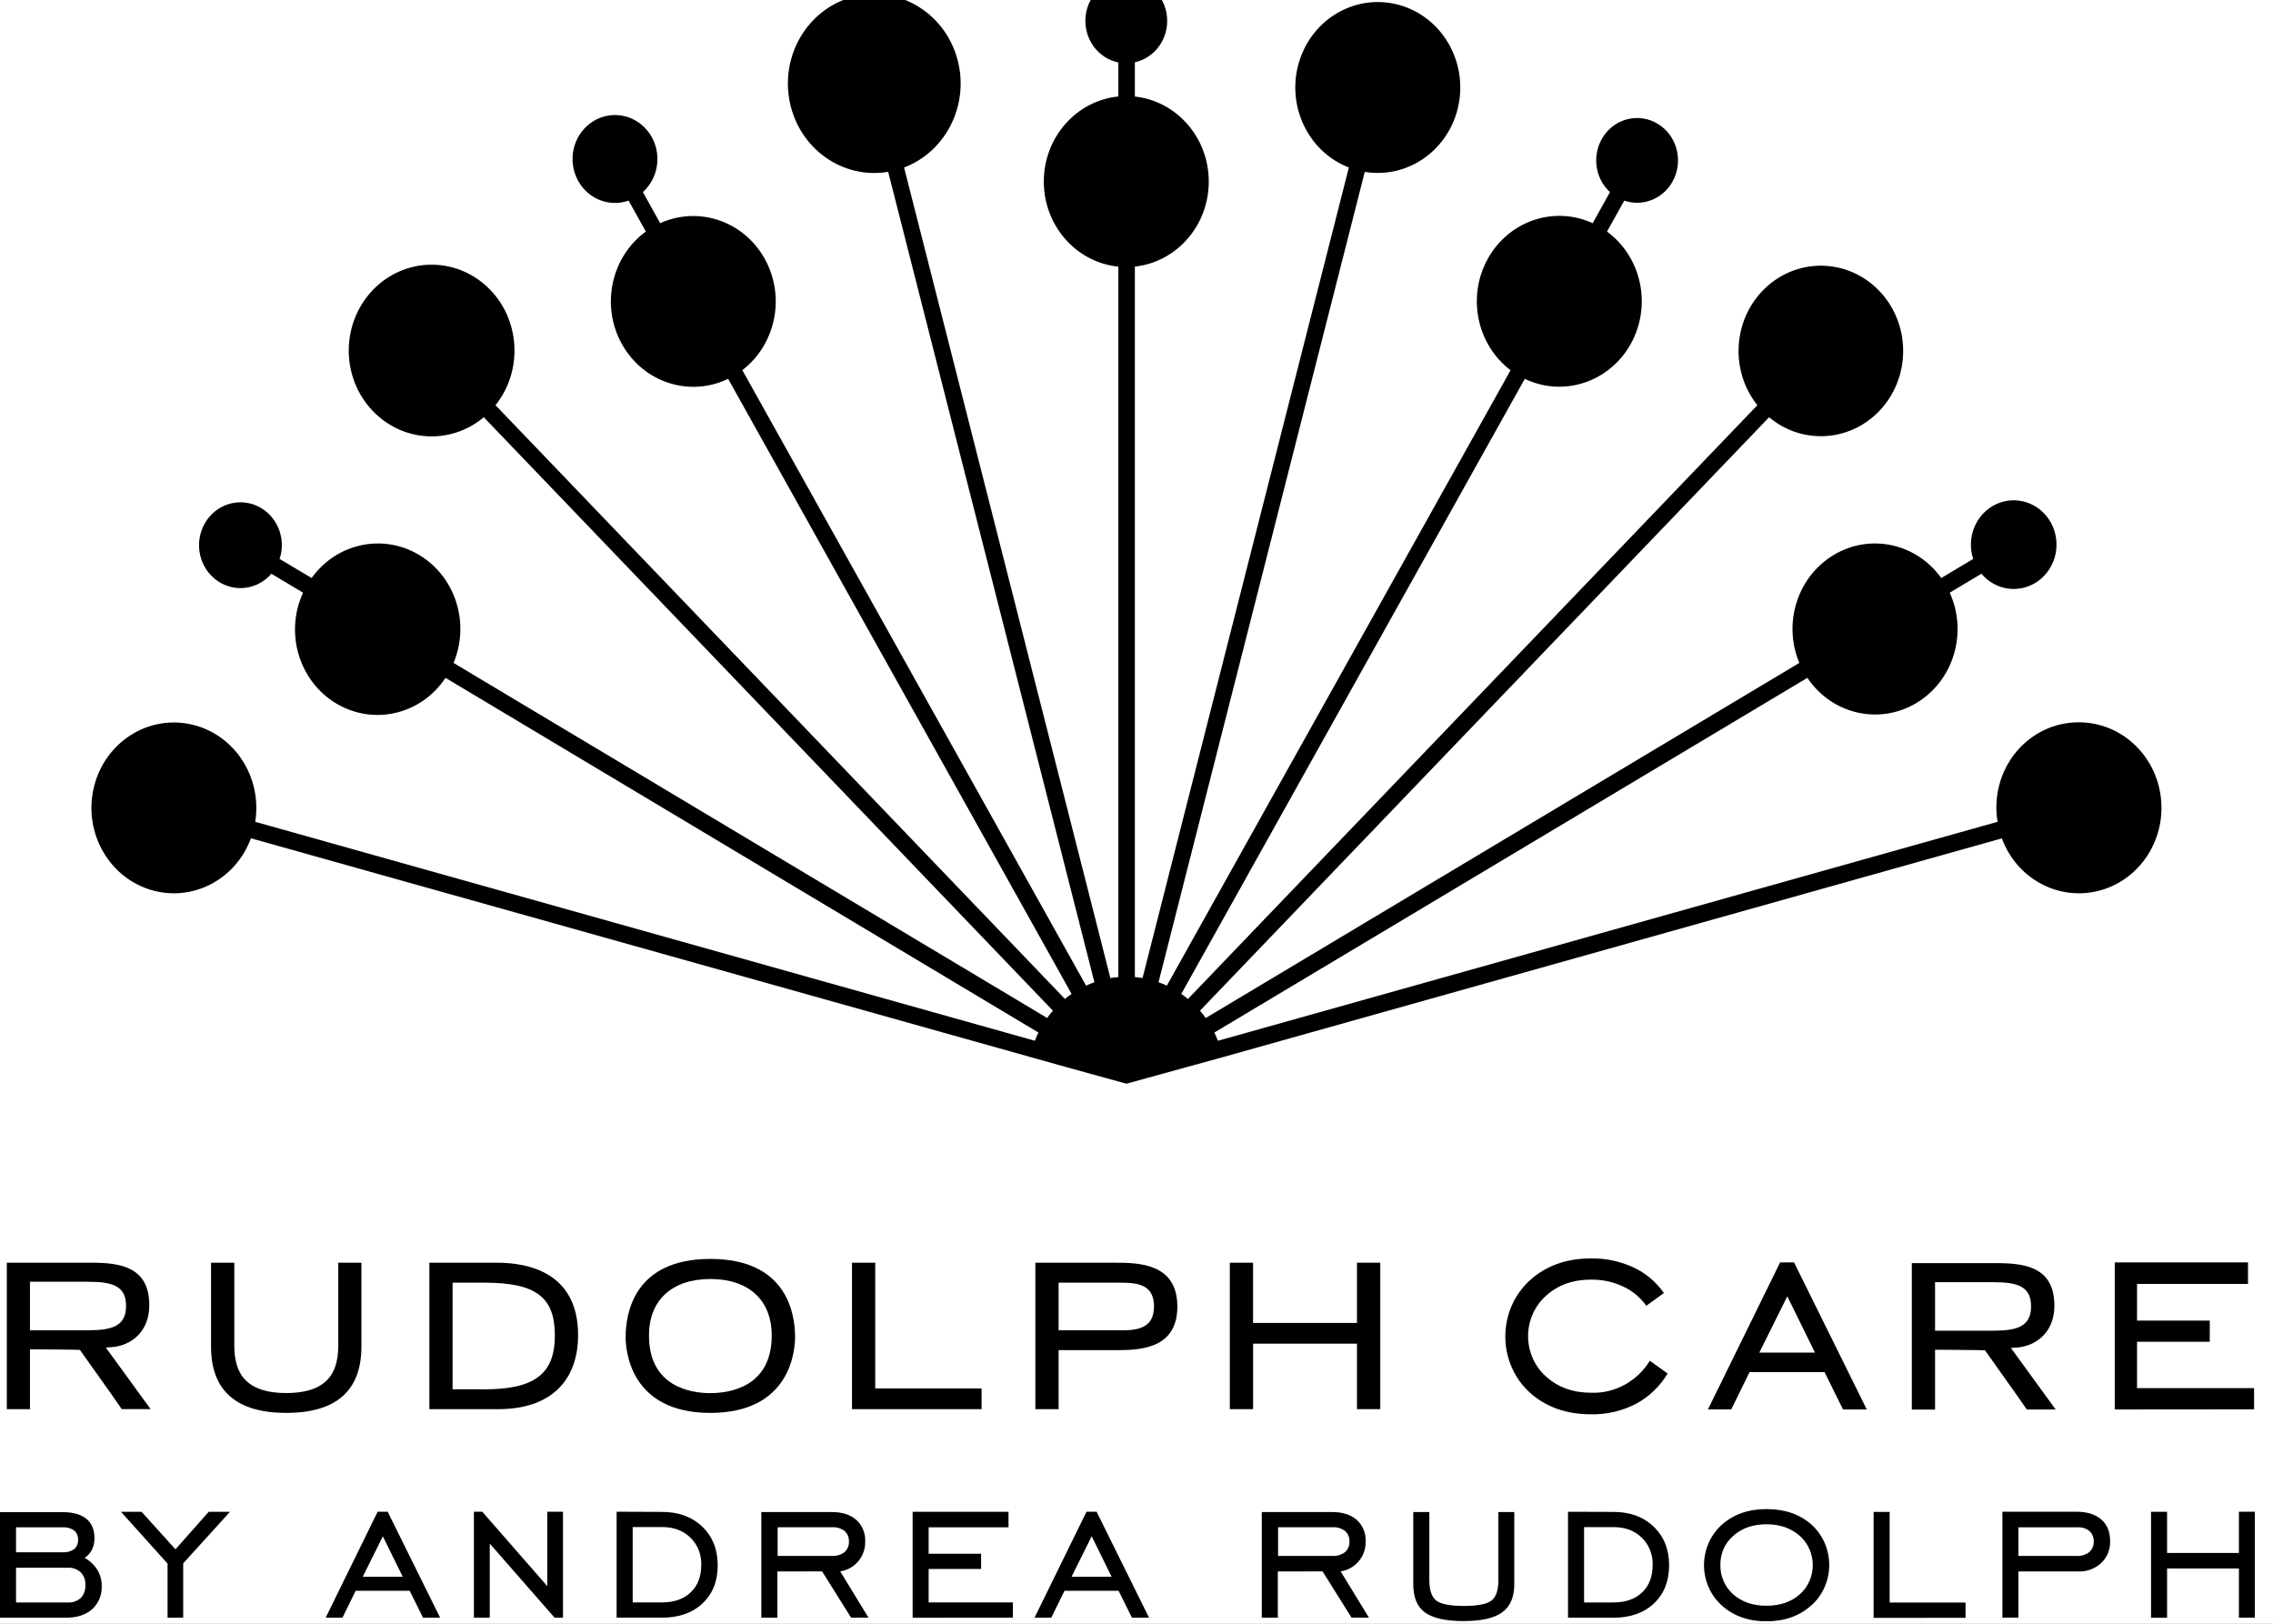 <?xml version="1.0" standalone="no"?>
<svg width="28" height="20" x="0" y="772" version="1.1" baseProfile="full" xmlns="http://www.w3.org/2000/svg" xmlns:xlink="http://www.w3.org/1999/xlink">
<rect width="100%" height="100%" fill="#808080" stroke="none"/>
<clipPath id="Clip1">
<path d="M0 20L28 20L28 0L0 0Z" fill="rgb(0, 0, 0)" stroke="none" />
</clipPath>
<g clip-path="url(#Clip1)">
<path d="M0 20L28 20L28 0L0 0Z" fill="rgb(255, 255, 255)" stroke="none" />
</g>
<g clip-path="url(#Clip1)">
<clipPath id="Clip2">
<path d="M0 20L28 20L28 0L0 0Z" fill="rgb(0, 0, 0)" stroke="none" />
</clipPath>
<g clip-path="url(#Clip2)">
<clipPath id="Clip3">
<path d="M0 792L992 792L992 94.23L0 94.23Z" fill="rgb(0, 0, 0)" stroke="none" transform="translate(0, 22.701) scale(0.028, -0.029)" />
</clipPath>
<g clip-path="url(#Clip3)">
<path d="M914.64 476C903.947 476.071 893.772 471.4 886.859 463.239C879.945 455.08 877.005 444.28 878.83 433.74L535.83 340.74C535.35 341.93 534.83 343.1 534.24 344.24L795.15 494.89C805.92 479.405 826.758 474.75 843.091 484.185C859.425 493.619 865.81 513.99 857.78 531.06L871.72 539.11C878.084 531.798 888.959 530.51 896.853 536.137C904.747 541.763 907.08 552.46 902.245 560.864C897.409 569.265 886.986 572.62 878.156 568.624C869.326 564.625 864.974 554.58 868.1 545.4L854.05 537.29C843.065 552.098 822.722 556.32 806.755 547.095C790.788 537.874 784.274 518.15 791.61 501.23L530.46 350.41C529.66 351.483 528.813 352.52 527.92 353.51L778.31 605.58C793.31 593.448 815.187 595.21 828.056 609.578C840.926 623.95 840.268 645.89 826.56 659.463C812.853 673.037 790.91 673.48 776.664 660.473C762.418 647.464 760.873 625.57 773.15 610.69L522.64 358.5C521.693 359.253 520.717 359.97 519.71 360.65L670.82 621.88C687.842 614.039 708.035 620.45 717.418 636.673C726.8 652.897 722.286 673.6 707 684.44L714.59 697.58C723.358 694.682 732.898 698.89 736.669 707.319C740.441 715.748 737.222 725.66 729.218 730.271C721.214 734.878 711.022 732.68 705.628 725.184C700.235 717.687 701.389 707.33 708.3 701.2L700.7 688C683.755 695.494 663.886 689.02 654.609 672.982C645.331 656.944 649.625 636.49 664.57 625.54L513.36 364.17C512.16 364.71 510.93 365.17 509.69 365.61C526.29 428.61 578.99 628.51 600.43 709.8C619.526 706.749 637.66 719.21 641.661 738.127C645.662 757.046 634.125 775.78 615.429 780.721C596.733 785.662 577.446 775.07 571.578 756.649C565.709 738.223 575.32 718.43 593.43 711.65L502.66 367.39C501.55 367.57 500.42 367.7 499.28 367.8L499.28 669.56C517.763 671.508 531.794 687.09 531.794 705.68C531.794 724.265 517.763 739.85 499.28 741.8L499.28 756.33C508.309 758.267 514.408 766.72 513.396 775.902C512.384 785.081 504.59 792.01 495.356 791.929C486.121 791.853 478.443 784.8 477.583 775.606C476.722 766.411 482.96 758.06 492.02 756.27L492.02 741.82C473.413 740.013 459.219 724.37 459.219 705.68C459.219 686.986 473.413 671.35 492.02 669.54L492.02 367.8C490.83 367.7 489.67 367.56 488.51 367.37L397.75 711.65C416.786 718.651 426.968 739.37 420.883 758.716C414.797 778.064 394.589 789.22 374.973 784.066C355.357 778.91 343.248 759.26 347.463 739.417C351.678 719.577 370.732 706.55 390.75 709.81L481.48 365.61C480.23 365.18 479.01 364.71 477.81 364.17L326.58 625.58C341.425 636.565 345.653 656.95 336.402 672.931C327.15 688.915 307.37 695.4 290.45 688L282.84 701.2C290.075 707.518 291.336 718.29 285.755 726.111C280.174 733.928 269.572 736.24 261.247 731.444C252.922 726.653 249.591 716.33 253.546 707.575C257.502 698.822 267.453 694.5 276.55 697.58L284.15 684.45C268.786 673.635 264.22 652.88 273.629 636.616C283.037 620.352 303.305 613.96 320.34 621.89L471.44 360.65C470.433 359.983 469.457 359.27 468.51 358.51L218 610.69C230.375 625.669 228.83 647.72 214.487 660.828C200.144 673.934 178.043 673.49 164.237 659.819C150.431 646.147 149.773 624.05 162.739 609.581C175.706 595.111 197.741 593.35 212.84 605.58L463.22 353.53C462.33 352.53 461.49 351.53 460.7 350.42L199.54 501.23C206.876 518.146 200.362 537.87 184.395 547.095C168.428 556.316 148.085 552.1 137.1 537.29L123 545.41C123.611 547.151 123.949 548.98 124 550.82C124.198 559.648 118.038 567.35 109.382 569.09C100.726 570.833 92.066 566.12 88.831 557.903C85.597 549.687 88.719 540.33 96.24 535.709C103.762 531.083 113.517 532.52 119.39 539.11L133.33 531.06C125.169 513.963 131.532 493.47 147.94 483.996C164.348 474.526 185.279 479.27 196 494.89L456.86 344.24C456.28 343.1 455.753 341.94 455.28 340.75L112.28 433.75C115.427 452.818 103.071 471 84.185 475.102C65.298 479.2 46.516 467.77 41.478 449.111C36.441 430.454 46.917 411.12 65.3 405.158C83.682 399.193 103.513 408.69 110.39 426.75L468.39 329.75L493.84 322.97L493.84 322.97L495.51 322.53L495.51 322.53L495.58 322.53L495.65 322.53L495.65 322.53L497.32 322.97L497.32 322.97L522.78 329.75L538 333.79L538 333.79L880.71 426.71C887.268 409.578 905.573 400.03 923.376 404.451C941.179 408.875 952.886 425.88 950.663 444.091C948.44 462.3 932.984 475.99 914.64 476Z" fill="rgb(0, 0, 0)" stroke="none" transform="translate(0, 22.701) scale(0.028, -0.029)" />
</g>
<g clip-path="url(#Clip3)">
<path d="M35.15 209.45L35.33 209.21C49.24 190.35 52.59 185.74 53.56 184.29L66.26 184.29L46.55 210.46L48.78 210.59C57.19 211.06 65.68 216.75 65.68 228.4C65.68 244.29 53.62 246.48 40.58 246.48L3 246.48L3 184.28L13.18 184.28L13.18 209.7L13.48 209.7C13.48 209.7 34.91 209.57 35.15 209.45ZM13.15 238.39L38.72 238.39C49.32 238.39 55.46 236.71 55.46 228.13C55.46 219.55 49.32 217.78 38.72 217.78L13.18 217.78L13.18 238.38Z" fill="rgb(0, 0, 0)" stroke="none" transform="translate(0, 22.701) scale(0.028, -0.029)" />
</g>
<g clip-path="url(#Clip3)">
<path d="M159 246.48L148.82 246.48L148.82 211.7C148.82 202.12 146.22 191.13 125.95 191.13C105.68 191.13 103.08 202.13 103.08 211.7L103.08 246.48L92.85 246.48L92.85 210.81C92.85 192.15 103.99 182.69 125.95 182.69C147.91 182.69 159 192.15 159 210.81L159 246.48Z" fill="rgb(0, 0, 0)" stroke="none" transform="translate(0, 22.701) scale(0.028, -0.029)" />
</g>
<g clip-path="url(#Clip3)">
<path d="M218.8 246.48L188.9 246.48L188.9 184.28L219.33 184.28C241.6 184.28 254.33 195.76 254.33 215.78C254.33 242.49 232.04 246.48 218.75 246.48ZM213.11 192.73L199.11 192.73L199.11 238L213.11 238C235.74 238 244.11 231.92 244.11 215.57C244.11 199.22 235.11 192.7 213.11 192.7Z" fill="rgb(0, 0, 0)" stroke="none" transform="translate(0, 22.701) scale(0.028, -0.029)" />
</g>
<g clip-path="url(#Clip3)">
<path d="M312.52 248.09C278.88 248.09 275.25 224.88 275.25 214.9C275.25 209.52 277.05 182.69 312.52 182.69C347.99 182.69 349.79 209.52 349.79 214.9C349.79 224.9 346.16 248.09 312.52 248.09ZM312.52 191.09C304.39 191.09 285.52 193.47 285.52 215.56C285.52 230.56 295.63 239.56 312.52 239.56C329.41 239.56 339.52 230.56 339.52 215.56C339.52 193.47 320.61 191.09 312.52 191.09Z" fill="rgb(0, 0, 0)" stroke="none" transform="translate(0, 22.701) scale(0.028, -0.029)" />
</g>
<g clip-path="url(#Clip3)">
<path d="M374.84 246.48L374.84 184.28L431.84 184.28L431.84 193.08L385.06 193.08L385.06 246.48Z" fill="rgb(0, 0, 0)" stroke="none" transform="translate(0, 22.701) scale(0.028, -0.029)" />
</g>
<g clip-path="url(#Clip3)">
<path d="M490.29 246.48L455.51 246.48L455.51 184.28L465.73 184.28L465.73 209.34L490.29 209.34C500.64 209.34 517.97 209.34 517.97 227.87C517.97 246.4 500.64 246.48 490.29 246.48ZM493 217.79L465.73 217.79L465.73 238L493 238C500.44 238 507.7 237.22 507.7 227.92C507.7 218.62 500.44 217.75 493 217.75Z" fill="rgb(0, 0, 0)" stroke="none" transform="translate(0, 22.701) scale(0.028, -0.029)" />
</g>
<g clip-path="url(#Clip3)">
<path d="M607.25 184.29L607.25 246.49L597 246.49L597 220.9L551.28 220.9L551.28 246.48L541.06 246.48L541.06 184.28L551.29 184.28L551.29 212.1L597 212.1L597 184.29Z" fill="rgb(0, 0, 0)" stroke="none" transform="translate(0, 22.701) scale(0.028, -0.029)" />
</g>
<g clip-path="url(#Clip3)">
<path d="M725.85 204.85C720.253 196.056 710.418 190.88 700 191.25C692.053 191.25 685.447 193.54 680.18 198.13C675.167 202.422 672.282 208.69 672.282 215.29C672.282 221.889 675.167 228.16 680.18 232.45C685.393 237.017 692 239.3 700 239.3C702.492 239.319 704.979 239.07 707.42 238.57C709.699 238.08 711.918 237.35 714.04 236.38C718.116 234.602 721.65 231.78 724.28 228.19L732.03 233.6C728.593 238.35 723.964 242.11 718.61 244.5C712.755 247.101 706.405 248.4 700 248.3C689.027 248.3 679.993 245.15 672.9 238.85C666.13 232.831 662.257 224.2 662.257 215.145C662.257 206.086 666.13 197.46 672.9 191.44C679.993 185.213 689.027 182.1 700 182.1C706.815 181.965 713.562 183.47 719.67 186.5C725.416 189.461 730.254 193.92 733.67 199.41L725.84 204.84ZM786.32 232.2L798.5 208.29L774 208.29L786.31 232.2ZM761.67 184.2L769.71 200L802.71 200L810.84 184.14L821.29 184.14L789.29 246.6L783.15 246.6L751.4 184.16L761.67 184.16ZM991.67 184.2L991.67 193.2L940.18 193.2L940.18 212.9L972.18 212.9L972.18 221.9L940.18 221.9L940.18 237.47L989 237.47L989 246.61L930.38 246.61L930.38 184.15Z" fill="rgb(0, 0, 0)" stroke="none" transform="translate(0, 22.701) scale(0.028, -0.029)" />
</g>
<g clip-path="url(#Clip3)">
<path d="M873.29 209.27L873.47 209.03C887.38 190.17 890.73 185.56 891.7 184.11L904.4 184.11L884.69 210.28L886.92 210.41C895.33 210.88 903.82 216.57 903.82 228.22C903.82 244.11 891.76 246.3 878.72 246.3L841.1 246.3L841.1 184.1L851.32 184.1L851.32 209.52L851.62 209.52C851.62 209.52 873.05 209.39 873.29 209.27ZM851.29 238.21L876.83 238.21C887.43 238.21 893.57 236.53 893.57 227.95C893.57 219.37 887.43 217.6 876.83 217.6L851.32 217.6L851.32 238.2Z" fill="rgb(0, 0, 0)" stroke="none" transform="translate(0, 22.701) scale(0.028, -0.029)" />
</g>
<g clip-path="url(#Clip3)">
<path d="M32.6 132.75C33.783 131.804 34.431 130.34 34.34 128.83C34.45 127.299 33.813 125.81 32.63 124.83C31.132 123.833 29.345 123.36 27.55 123.49L7.06 123.49L7.06 134.1L27.44 134.1C29.26 134.229 31.073 133.76 32.6 132.76ZM35.5 115C36.929 113.579 37.676 111.61 37.55 109.6C37.69 107.567 36.963 105.57 35.55 104.1C33.97 102.74 31.921 102.05 29.84 102.18L7.06 102.18L7.06 116.93L29.81 116.93C31.885 117.05 33.926 116.36 35.5 115ZM29 95.7C33.913 95.7 37.767 96.91 40.56 99.33C43.378 101.808 44.92 105.43 44.75 109.18C44.781 111.588 44.122 113.95 42.85 116C41.443 118.151 39.513 119.91 37.24 121.11C38.611 121.982 39.728 123.2 40.48 124.64C41.219 126.127 41.589 127.77 41.56 129.43C41.56 133.083 40.367 135.85 37.98 137.72C35.593 139.593 32.153 140.53 27.66 140.54L0 140.54L0 95.7ZM80.59 95.7L80.59 118.77L101.18 140.68L91.82 140.68L77.2 124.74L62.29 140.68L53.23 140.68L73.72 118.68L73.72 95.68ZM168.42 130.3L177.19 113.08L159.58 113.08L168.45 130.3ZM150.67 95.72L156.47 107.13L180.25 107.13L186.11 95.71L193.63 95.71L170.56 140.71L166.14 140.71L143.28 95.71L150.67 95.71ZM215.47 95.72L215.47 127.18L244 95.71L247.68 95.71L247.68 140.71L240.78 140.71L240.78 109.11L212.18 140.71L208.49 140.71L208.49 95.71ZM271.28 140.72L271.28 95.72L291.28 95.72C298.76 95.72 304.713 97.76 309.14 101.83C313.567 105.903 315.77 111.29 315.75 118C315.75 124.707 313.493 130.16 308.98 134.35C304.467 138.543 298.56 140.64 291.26 140.64ZM303.75 129.72C306.925 126.729 308.662 122.52 308.52 118.16C308.52 113.207 306.973 109.31 303.88 106.47C300.787 103.63 296.61 102.21 291.35 102.2L278.35 102.2L278.35 134.2L291.35 134.2C296.443 134.2 300.577 132.7 303.75 129.7ZM342.1 134.12L366 134.12C367.98 134.254 369.946 133.7 371.56 132.54C372.867 131.43 373.577 129.77 373.48 128.06C373.571 126.344 372.862 124.68 371.56 123.56C369.954 122.386 367.985 121.82 366 121.95L342.12 121.95L342.12 134.1ZM361.69 115.37L374.44 95.72L382.09 95.72L369.64 115.39C372.745 115.81 375.59 117.35 377.64 119.72C379.628 122.019 380.697 124.97 380.64 128.01C380.822 131.529 379.376 134.94 376.72 137.25C374.107 139.47 370.517 140.58 365.95 140.58L334.95 140.58L334.95 95.7L342.01 95.7L342.01 115.35ZM445.62 95.72L445.62 102.2L408.56 102.2L408.56 116.4L431.63 116.4L431.63 122.88L408.56 122.88L408.56 134.1L443.69 134.1L443.69 140.68L401.51 140.68L401.51 95.68ZM480.28 130.32L489.05 113.1L471.43 113.1L480.3 130.32ZM462.53 95.74L468.33 107.15L492.11 107.15L498 95.71L505.52 95.71L482.45 140.71L478 140.71L455.14 95.71L462.53 95.71ZM562.27 134.12L586.2 134.12C588.18 134.254 590.146 133.7 591.76 132.54C593.067 131.43 593.777 129.77 593.68 128.06C593.773 126.343 593.064 124.68 591.76 123.56C590.154 122.386 588.185 121.82 586.2 121.95L562.29 121.95L562.29 134.1ZM581.86 115.37L594.61 95.72L602.26 95.72L589.81 115.39C592.915 115.81 595.76 117.35 597.81 119.72C599.798 122.019 600.866 124.97 600.81 128.01C600.992 131.529 599.546 134.94 596.89 137.25C594.27 139.47 590.68 140.58 586.12 140.58L555.12 140.58L555.12 95.7L562.18 95.7L562.18 115.35ZM621.76 109.91C621.76 104.323 623.49 100.32 626.95 97.91C630.41 95.497 636.053 94.28 643.88 94.27C651.747 94.27 657.433 95.52 660.94 98.01C664.447 100.503 666.203 104.48 666.21 109.93L666.21 140.58L659.21 140.58L659.21 111.73C659.21 107.403 658.193 104.48 656.16 102.97C654.127 101.457 650.073 100.7 644 100.7C637.96 100.7 633.923 101.46 631.89 102.97C629.857 104.483 628.837 107.4 628.83 111.73L628.83 140.58L621.77 140.58L621.77 109.89ZM689.84 140.7L689.84 95.7L709.84 95.7C717.32 95.7 723.273 97.74 727.7 101.81C732.127 105.883 734.333 111.28 734.32 118C734.32 124.707 732.063 130.16 727.55 134.35C723.037 138.543 717.13 140.64 709.83 140.64ZM722.31 129.7C725.485 126.709 727.222 122.5 727.08 118.14C727.08 113.187 725.537 109.29 722.45 106.45C719.363 103.61 715.183 102.19 709.91 102.18L696.91 102.18L696.91 134.18L709.91 134.18C715.003 134.18 719.137 132.68 722.31 129.68ZM769 102C766.624 102.781 764.423 104.02 762.52 105.64C758.859 108.727 756.787 113.3 756.88 118.09C756.775 122.887 758.88 127.47 762.59 130.51C766.397 133.763 771.25 135.39 777.15 135.39C783.05 135.39 787.94 133.75 791.82 130.46C795.437 127.361 797.523 122.84 797.533 118.076C797.542 113.314 795.474 108.78 791.87 105.67C788.097 102.417 783.19 100.79 777.15 100.79C774.386 100.752 771.634 101.16 769 102ZM797 101C801.928 105.307 804.759 111.53 804.768 118.074C804.778 124.618 801.965 130.85 797.05 135.17C791.903 139.617 785.277 141.84 777.17 141.84C769.17 141.84 762.587 139.59 757.42 135.09C752.498 130.787 749.674 124.57 749.674 118.03C749.674 111.492 752.498 105.27 757.42 100.97C762.58 96.437 769.163 94.17 777.17 94.17C785.177 94.17 791.787 96.46 797 101.05ZM864.74 95.65L864.74 102.13L831.35 102.13L831.35 140.63L824.29 140.63L824.29 95.63ZM888 134.1L914 134.1C915.897 134.225 917.775 133.65 919.28 132.49C920.537 131.362 921.217 129.73 921.13 128.04C921.213 126.308 920.471 124.64 919.13 123.54C917.552 122.386 915.622 121.82 913.67 121.93L888 121.93L888 134.1ZM914.39 115.35C918.108 115.193 921.74 116.5 924.5 119C927.044 121.367 928.444 124.72 928.34 128.19C928.34 132.19 927.04 135.27 924.44 137.43C921.84 139.59 918.24 140.69 913.64 140.72L880.94 140.72L880.94 95.72L888 95.72L888 115.35ZM985 116.61L985 95.7L992 95.7L992 140.7L985 140.7L985 123.21L953.4 123.21L953.4 140.68L946.34 140.68L946.34 95.68L953.4 95.68L953.4 116.61Z" fill="rgb(0, 0, 0)" stroke="none" transform="translate(0, 22.701) scale(0.028, -0.029)" />
</g>
</g>
</g>
</svg>